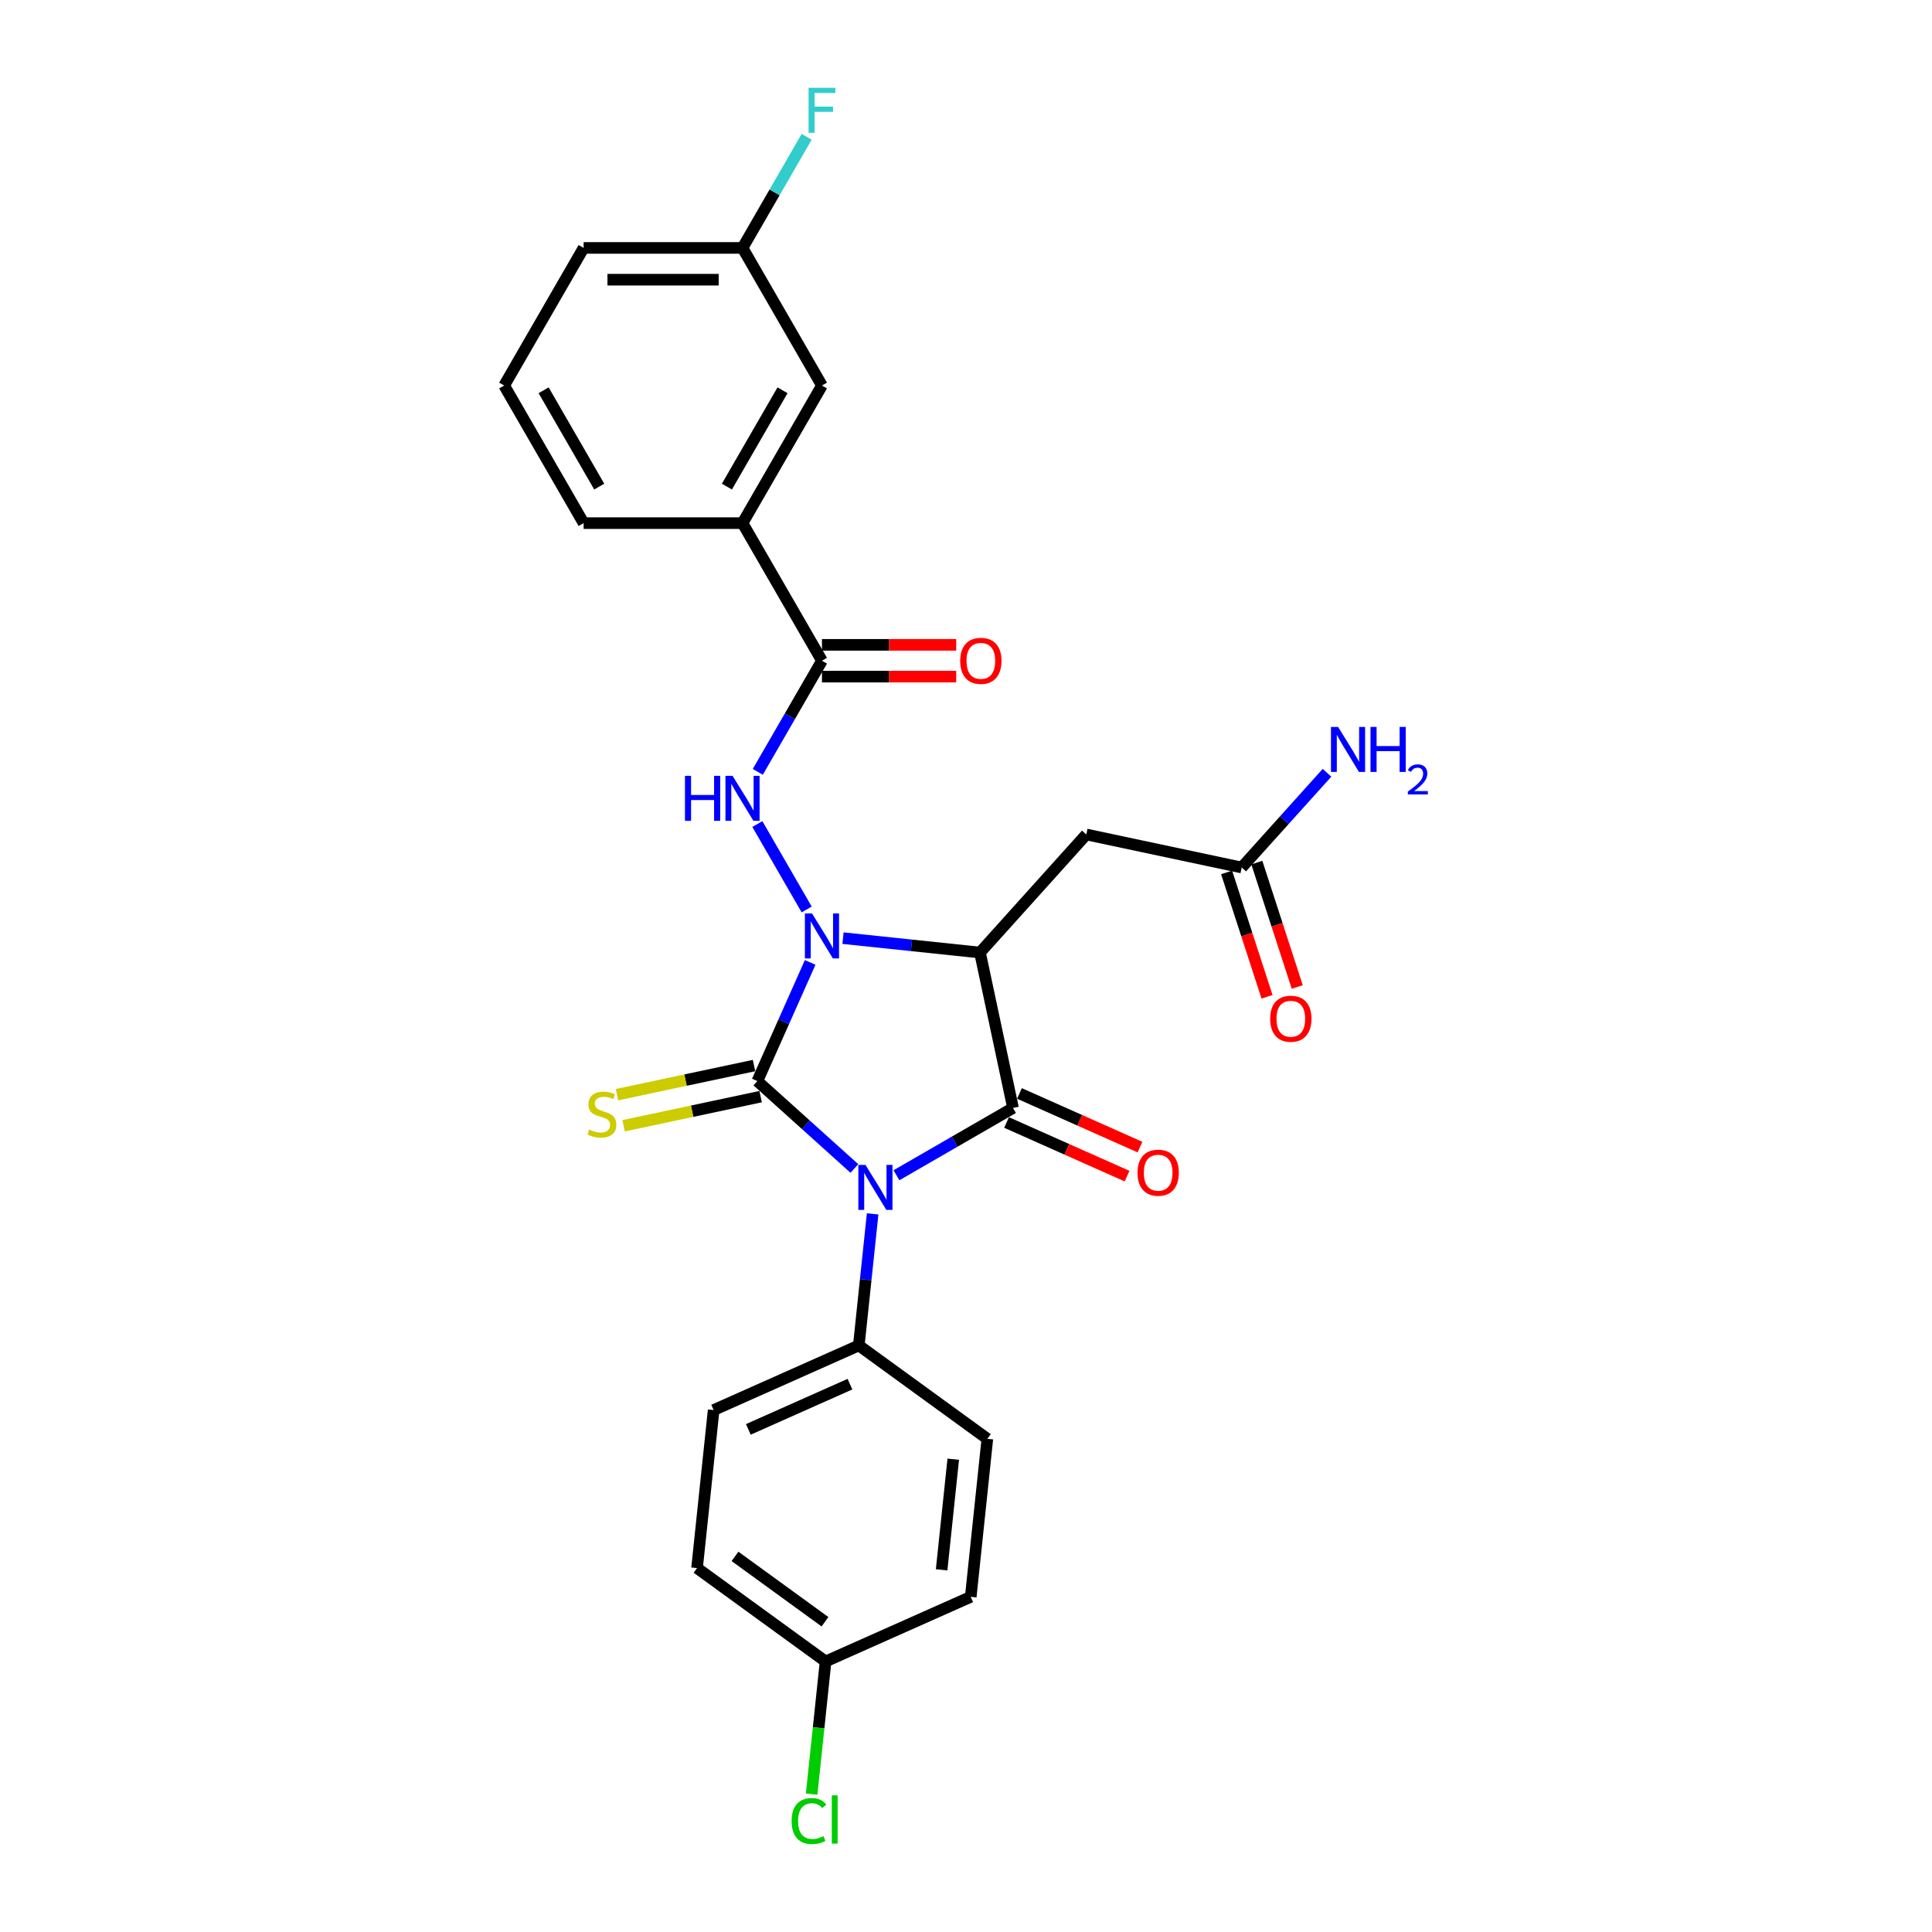 <?xml version='1.0' encoding='iso-8859-1'?>
<svg version='1.1' baseProfile='full'
              xmlns='http://www.w3.org/2000/svg'
                      xmlns:rdkit='http://www.rdkit.org/xml'
                      xmlns:xlink='http://www.w3.org/1999/xlink'
                  xml:space='preserve'
width='1000px' height='1000px' viewBox='0 0 1000 1000'>
<!-- END OF HEADER -->
<rect style='opacity:1.0;fill:#FFFFFF;stroke:none' width='1000' height='1000' x='0' y='0'> </rect>
<path class='bond-0' d='M 391.995,559.571 L 417.109,582.184' style='fill:none;fill-rule:evenodd;stroke:#000000;stroke-width:6px;stroke-linecap:butt;stroke-linejoin:miter;stroke-opacity:1' />
<path class='bond-0' d='M 417.109,582.184 L 442.224,604.797' style='fill:none;fill-rule:evenodd;stroke:#0000FF;stroke-width:6px;stroke-linecap:butt;stroke-linejoin:miter;stroke-opacity:1' />
<path class='bond-1' d='M 391.995,559.571 L 405.67,528.856' style='fill:none;fill-rule:evenodd;stroke:#000000;stroke-width:6px;stroke-linecap:butt;stroke-linejoin:miter;stroke-opacity:1' />
<path class='bond-1' d='M 405.67,528.856 L 419.345,498.141' style='fill:none;fill-rule:evenodd;stroke:#0000FF;stroke-width:6px;stroke-linecap:butt;stroke-linejoin:miter;stroke-opacity:1' />
<path class='bond-8' d='M 390.285,551.526 L 354.825,559.064' style='fill:none;fill-rule:evenodd;stroke:#000000;stroke-width:6px;stroke-linecap:butt;stroke-linejoin:miter;stroke-opacity:1' />
<path class='bond-8' d='M 354.825,559.064 L 319.364,566.601' style='fill:none;fill-rule:evenodd;stroke:#CCCC00;stroke-width:6px;stroke-linecap:butt;stroke-linejoin:miter;stroke-opacity:1' />
<path class='bond-8' d='M 393.705,567.615 L 358.245,575.153' style='fill:none;fill-rule:evenodd;stroke:#000000;stroke-width:6px;stroke-linecap:butt;stroke-linejoin:miter;stroke-opacity:1' />
<path class='bond-8' d='M 358.245,575.153 L 322.784,582.69' style='fill:none;fill-rule:evenodd;stroke:#CCCC00;stroke-width:6px;stroke-linecap:butt;stroke-linejoin:miter;stroke-opacity:1' />
<path class='bond-3' d='M 464.001,608.314 L 494.168,590.897' style='fill:none;fill-rule:evenodd;stroke:#0000FF;stroke-width:6px;stroke-linecap:butt;stroke-linejoin:miter;stroke-opacity:1' />
<path class='bond-3' d='M 494.168,590.897 L 524.336,573.48' style='fill:none;fill-rule:evenodd;stroke:#000000;stroke-width:6px;stroke-linecap:butt;stroke-linejoin:miter;stroke-opacity:1' />
<path class='bond-7' d='M 451.672,628.303 L 448.094,662.347' style='fill:none;fill-rule:evenodd;stroke:#0000FF;stroke-width:6px;stroke-linecap:butt;stroke-linejoin:miter;stroke-opacity:1' />
<path class='bond-7' d='M 448.094,662.347 L 444.516,696.392' style='fill:none;fill-rule:evenodd;stroke:#000000;stroke-width:6px;stroke-linecap:butt;stroke-linejoin:miter;stroke-opacity:1' />
<path class='bond-2' d='M 436.334,485.584 L 471.786,489.31' style='fill:none;fill-rule:evenodd;stroke:#0000FF;stroke-width:6px;stroke-linecap:butt;stroke-linejoin:miter;stroke-opacity:1' />
<path class='bond-2' d='M 471.786,489.31 L 507.237,493.036' style='fill:none;fill-rule:evenodd;stroke:#000000;stroke-width:6px;stroke-linecap:butt;stroke-linejoin:miter;stroke-opacity:1' />
<path class='bond-4' d='M 417.535,470.738 L 392.007,426.522' style='fill:none;fill-rule:evenodd;stroke:#0000FF;stroke-width:6px;stroke-linecap:butt;stroke-linejoin:miter;stroke-opacity:1' />
<path class='bond-6' d='M 507.237,493.036 L 562.267,431.919' style='fill:none;fill-rule:evenodd;stroke:#000000;stroke-width:6px;stroke-linecap:butt;stroke-linejoin:miter;stroke-opacity:1' />
<path class='bond-27' d='M 507.237,493.036 L 524.336,573.48' style='fill:none;fill-rule:evenodd;stroke:#000000;stroke-width:6px;stroke-linecap:butt;stroke-linejoin:miter;stroke-opacity:1' />
<path class='bond-11' d='M 520.991,580.994 L 552.183,594.881' style='fill:none;fill-rule:evenodd;stroke:#000000;stroke-width:6px;stroke-linecap:butt;stroke-linejoin:miter;stroke-opacity:1' />
<path class='bond-11' d='M 552.183,594.881 L 583.374,608.769' style='fill:none;fill-rule:evenodd;stroke:#FF0000;stroke-width:6px;stroke-linecap:butt;stroke-linejoin:miter;stroke-opacity:1' />
<path class='bond-11' d='M 527.681,565.967 L 558.873,579.855' style='fill:none;fill-rule:evenodd;stroke:#000000;stroke-width:6px;stroke-linecap:butt;stroke-linejoin:miter;stroke-opacity:1' />
<path class='bond-11' d='M 558.873,579.855 L 590.065,593.742' style='fill:none;fill-rule:evenodd;stroke:#FF0000;stroke-width:6px;stroke-linecap:butt;stroke-linejoin:miter;stroke-opacity:1' />
<path class='bond-5' d='M 392.235,399.515 L 408.841,370.754' style='fill:none;fill-rule:evenodd;stroke:#0000FF;stroke-width:6px;stroke-linecap:butt;stroke-linejoin:miter;stroke-opacity:1' />
<path class='bond-5' d='M 408.841,370.754 L 425.446,341.993' style='fill:none;fill-rule:evenodd;stroke:#000000;stroke-width:6px;stroke-linecap:butt;stroke-linejoin:miter;stroke-opacity:1' />
<path class='bond-10' d='M 425.446,341.993 L 384.325,270.77' style='fill:none;fill-rule:evenodd;stroke:#000000;stroke-width:6px;stroke-linecap:butt;stroke-linejoin:miter;stroke-opacity:1' />
<path class='bond-12' d='M 425.446,350.217 L 460.193,350.217' style='fill:none;fill-rule:evenodd;stroke:#000000;stroke-width:6px;stroke-linecap:butt;stroke-linejoin:miter;stroke-opacity:1' />
<path class='bond-12' d='M 460.193,350.217 L 494.94,350.217' style='fill:none;fill-rule:evenodd;stroke:#FF0000;stroke-width:6px;stroke-linecap:butt;stroke-linejoin:miter;stroke-opacity:1' />
<path class='bond-12' d='M 425.446,333.769 L 460.193,333.769' style='fill:none;fill-rule:evenodd;stroke:#000000;stroke-width:6px;stroke-linecap:butt;stroke-linejoin:miter;stroke-opacity:1' />
<path class='bond-12' d='M 460.193,333.769 L 494.94,333.769' style='fill:none;fill-rule:evenodd;stroke:#FF0000;stroke-width:6px;stroke-linecap:butt;stroke-linejoin:miter;stroke-opacity:1' />
<path class='bond-9' d='M 562.267,431.919 L 642.711,449.018' style='fill:none;fill-rule:evenodd;stroke:#000000;stroke-width:6px;stroke-linecap:butt;stroke-linejoin:miter;stroke-opacity:1' />
<path class='bond-15' d='M 444.516,696.392 L 369.384,729.843' style='fill:none;fill-rule:evenodd;stroke:#000000;stroke-width:6px;stroke-linecap:butt;stroke-linejoin:miter;stroke-opacity:1' />
<path class='bond-15' d='M 439.936,716.436 L 387.344,739.851' style='fill:none;fill-rule:evenodd;stroke:#000000;stroke-width:6px;stroke-linecap:butt;stroke-linejoin:miter;stroke-opacity:1' />
<path class='bond-16' d='M 444.516,696.392 L 511.051,744.732' style='fill:none;fill-rule:evenodd;stroke:#000000;stroke-width:6px;stroke-linecap:butt;stroke-linejoin:miter;stroke-opacity:1' />
<path class='bond-14' d='M 634.89,451.559 L 645.349,483.751' style='fill:none;fill-rule:evenodd;stroke:#000000;stroke-width:6px;stroke-linecap:butt;stroke-linejoin:miter;stroke-opacity:1' />
<path class='bond-14' d='M 645.349,483.751 L 655.809,515.942' style='fill:none;fill-rule:evenodd;stroke:#FF0000;stroke-width:6px;stroke-linecap:butt;stroke-linejoin:miter;stroke-opacity:1' />
<path class='bond-14' d='M 650.533,446.476 L 660.993,478.668' style='fill:none;fill-rule:evenodd;stroke:#000000;stroke-width:6px;stroke-linecap:butt;stroke-linejoin:miter;stroke-opacity:1' />
<path class='bond-14' d='M 660.993,478.668 L 671.452,510.86' style='fill:none;fill-rule:evenodd;stroke:#FF0000;stroke-width:6px;stroke-linecap:butt;stroke-linejoin:miter;stroke-opacity:1' />
<path class='bond-17' d='M 642.711,449.018 L 664.782,424.506' style='fill:none;fill-rule:evenodd;stroke:#000000;stroke-width:6px;stroke-linecap:butt;stroke-linejoin:miter;stroke-opacity:1' />
<path class='bond-17' d='M 664.782,424.506 L 686.853,399.993' style='fill:none;fill-rule:evenodd;stroke:#0000FF;stroke-width:6px;stroke-linecap:butt;stroke-linejoin:miter;stroke-opacity:1' />
<path class='bond-13' d='M 384.325,270.77 L 425.446,199.546' style='fill:none;fill-rule:evenodd;stroke:#000000;stroke-width:6px;stroke-linecap:butt;stroke-linejoin:miter;stroke-opacity:1' />
<path class='bond-13' d='M 376.248,251.862 L 405.033,202.006' style='fill:none;fill-rule:evenodd;stroke:#000000;stroke-width:6px;stroke-linecap:butt;stroke-linejoin:miter;stroke-opacity:1' />
<path class='bond-24' d='M 384.325,270.77 L 302.083,270.77' style='fill:none;fill-rule:evenodd;stroke:#000000;stroke-width:6px;stroke-linecap:butt;stroke-linejoin:miter;stroke-opacity:1' />
<path class='bond-18' d='M 425.446,199.546 L 384.325,128.323' style='fill:none;fill-rule:evenodd;stroke:#000000;stroke-width:6px;stroke-linecap:butt;stroke-linejoin:miter;stroke-opacity:1' />
<path class='bond-21' d='M 369.384,729.843 L 360.788,811.634' style='fill:none;fill-rule:evenodd;stroke:#000000;stroke-width:6px;stroke-linecap:butt;stroke-linejoin:miter;stroke-opacity:1' />
<path class='bond-20' d='M 511.051,744.732 L 502.454,826.523' style='fill:none;fill-rule:evenodd;stroke:#000000;stroke-width:6px;stroke-linecap:butt;stroke-linejoin:miter;stroke-opacity:1' />
<path class='bond-20' d='M 493.403,755.282 L 487.385,812.536' style='fill:none;fill-rule:evenodd;stroke:#000000;stroke-width:6px;stroke-linecap:butt;stroke-linejoin:miter;stroke-opacity:1' />
<path class='bond-22' d='M 384.325,128.323 L 400.93,99.562' style='fill:none;fill-rule:evenodd;stroke:#000000;stroke-width:6px;stroke-linecap:butt;stroke-linejoin:miter;stroke-opacity:1' />
<path class='bond-22' d='M 400.93,99.562 L 417.535,70.801' style='fill:none;fill-rule:evenodd;stroke:#33CCCC;stroke-width:6px;stroke-linecap:butt;stroke-linejoin:miter;stroke-opacity:1' />
<path class='bond-29' d='M 384.325,128.323 L 302.083,128.323' style='fill:none;fill-rule:evenodd;stroke:#000000;stroke-width:6px;stroke-linecap:butt;stroke-linejoin:miter;stroke-opacity:1' />
<path class='bond-29' d='M 371.989,144.771 L 314.42,144.771' style='fill:none;fill-rule:evenodd;stroke:#000000;stroke-width:6px;stroke-linecap:butt;stroke-linejoin:miter;stroke-opacity:1' />
<path class='bond-19' d='M 427.323,859.974 L 502.454,826.523' style='fill:none;fill-rule:evenodd;stroke:#000000;stroke-width:6px;stroke-linecap:butt;stroke-linejoin:miter;stroke-opacity:1' />
<path class='bond-23' d='M 427.323,859.974 L 423.714,894.307' style='fill:none;fill-rule:evenodd;stroke:#000000;stroke-width:6px;stroke-linecap:butt;stroke-linejoin:miter;stroke-opacity:1' />
<path class='bond-23' d='M 423.714,894.307 L 420.106,928.639' style='fill:none;fill-rule:evenodd;stroke:#00CC00;stroke-width:6px;stroke-linecap:butt;stroke-linejoin:miter;stroke-opacity:1' />
<path class='bond-28' d='M 427.323,859.974 L 360.788,811.634' style='fill:none;fill-rule:evenodd;stroke:#000000;stroke-width:6px;stroke-linecap:butt;stroke-linejoin:miter;stroke-opacity:1' />
<path class='bond-28' d='M 427.01,839.416 L 380.436,805.578' style='fill:none;fill-rule:evenodd;stroke:#000000;stroke-width:6px;stroke-linecap:butt;stroke-linejoin:miter;stroke-opacity:1' />
<path class='bond-25' d='M 302.083,270.77 L 260.963,199.546' style='fill:none;fill-rule:evenodd;stroke:#000000;stroke-width:6px;stroke-linecap:butt;stroke-linejoin:miter;stroke-opacity:1' />
<path class='bond-25' d='M 310.16,251.862 L 281.375,202.006' style='fill:none;fill-rule:evenodd;stroke:#000000;stroke-width:6px;stroke-linecap:butt;stroke-linejoin:miter;stroke-opacity:1' />
<path class='bond-26' d='M 260.963,199.546 L 302.083,128.323' style='fill:none;fill-rule:evenodd;stroke:#000000;stroke-width:6px;stroke-linecap:butt;stroke-linejoin:miter;stroke-opacity:1' />
<path  class='atom-1' d='M 447.964 602.956
L 455.596 615.292
Q 456.353 616.509, 457.57 618.713
Q 458.787 620.917, 458.853 621.049
L 458.853 602.956
L 461.945 602.956
L 461.945 626.247
L 458.754 626.247
L 450.563 612.759
Q 449.609 611.18, 448.589 609.371
Q 447.602 607.561, 447.306 607.002
L 447.306 626.247
L 444.28 626.247
L 444.28 602.956
L 447.964 602.956
' fill='#0000FF'/>
<path  class='atom-2' d='M 420.297 472.794
L 427.929 485.13
Q 428.686 486.347, 429.903 488.552
Q 431.12 490.756, 431.186 490.887
L 431.186 472.794
L 434.278 472.794
L 434.278 496.085
L 431.087 496.085
L 422.896 482.597
Q 421.942 481.018, 420.922 479.209
Q 419.935 477.4, 419.639 476.84
L 419.639 496.085
L 416.613 496.085
L 416.613 472.794
L 420.297 472.794
' fill='#0000FF'/>
<path  class='atom-5' d='M 354.537 401.571
L 357.695 401.571
L 357.695 411.473
L 369.604 411.473
L 369.604 401.571
L 372.762 401.571
L 372.762 424.862
L 369.604 424.862
L 369.604 414.104
L 357.695 414.104
L 357.695 424.862
L 354.537 424.862
L 354.537 401.571
' fill='#0000FF'/>
<path  class='atom-5' d='M 379.177 401.571
L 386.809 413.907
Q 387.565 415.124, 388.782 417.328
Q 390 419.532, 390.065 419.664
L 390.065 401.571
L 393.158 401.571
L 393.158 424.862
L 389.967 424.862
L 381.775 411.374
Q 380.821 409.795, 379.802 407.986
Q 378.815 406.176, 378.519 405.617
L 378.519 424.862
L 375.492 424.862
L 375.492 401.571
L 379.177 401.571
' fill='#0000FF'/>
<path  class='atom-9' d='M 304.971 584.664
Q 305.235 584.762, 306.32 585.223
Q 307.406 585.683, 308.59 585.98
Q 309.807 586.243, 310.991 586.243
Q 313.195 586.243, 314.478 585.19
Q 315.761 584.104, 315.761 582.229
Q 315.761 580.946, 315.103 580.157
Q 314.478 579.367, 313.492 578.94
Q 312.505 578.512, 310.86 578.019
Q 308.787 577.394, 307.537 576.801
Q 306.32 576.209, 305.432 574.959
Q 304.577 573.709, 304.577 571.604
Q 304.577 568.676, 306.55 566.867
Q 308.557 565.057, 312.505 565.057
Q 315.202 565.057, 318.262 566.34
L 317.505 568.873
Q 314.709 567.722, 312.603 567.722
Q 310.333 567.722, 309.083 568.676
Q 307.833 569.597, 307.866 571.209
Q 307.866 572.459, 308.491 573.216
Q 309.149 573.972, 310.07 574.4
Q 311.024 574.828, 312.603 575.321
Q 314.709 575.979, 315.959 576.637
Q 317.209 577.295, 318.097 578.644
Q 319.018 579.959, 319.018 582.229
Q 319.018 585.453, 316.847 587.197
Q 314.709 588.907, 311.123 588.907
Q 309.051 588.907, 307.471 588.447
Q 305.925 588.019, 304.083 587.262
L 304.971 584.664
' fill='#CCCC00'/>
<path  class='atom-12' d='M 588.776 606.997
Q 588.776 601.404, 591.539 598.279
Q 594.302 595.154, 599.467 595.154
Q 604.632 595.154, 607.395 598.279
Q 610.158 601.404, 610.158 606.997
Q 610.158 612.655, 607.362 615.879
Q 604.566 619.07, 599.467 619.07
Q 594.335 619.07, 591.539 615.879
Q 588.776 612.688, 588.776 606.997
M 599.467 616.438
Q 603.02 616.438, 604.928 614.07
Q 606.869 611.668, 606.869 606.997
Q 606.869 602.424, 604.928 600.121
Q 603.02 597.786, 599.467 597.786
Q 595.914 597.786, 593.973 600.089
Q 592.065 602.391, 592.065 606.997
Q 592.065 611.701, 593.973 614.07
Q 595.914 616.438, 599.467 616.438
' fill='#FF0000'/>
<path  class='atom-13' d='M 496.996 342.059
Q 496.996 336.466, 499.759 333.341
Q 502.522 330.216, 507.687 330.216
Q 512.852 330.216, 515.615 333.341
Q 518.379 336.466, 518.379 342.059
Q 518.379 347.717, 515.582 350.941
Q 512.786 354.132, 507.687 354.132
Q 502.555 354.132, 499.759 350.941
Q 496.996 347.75, 496.996 342.059
M 507.687 351.5
Q 511.24 351.5, 513.148 349.132
Q 515.089 346.73, 515.089 342.059
Q 515.089 337.486, 513.148 335.183
Q 511.24 332.848, 507.687 332.848
Q 504.134 332.848, 502.193 335.15
Q 500.285 337.453, 500.285 342.059
Q 500.285 346.763, 502.193 349.132
Q 504.134 351.5, 507.687 351.5
' fill='#FF0000'/>
<path  class='atom-15' d='M 657.434 527.3
Q 657.434 521.707, 660.197 518.582
Q 662.961 515.457, 668.125 515.457
Q 673.29 515.457, 676.053 518.582
Q 678.817 521.707, 678.817 527.3
Q 678.817 532.958, 676.021 536.182
Q 673.224 539.373, 668.125 539.373
Q 662.993 539.373, 660.197 536.182
Q 657.434 532.991, 657.434 527.3
M 668.125 536.741
Q 671.678 536.741, 673.586 534.373
Q 675.527 531.971, 675.527 527.3
Q 675.527 522.727, 673.586 520.424
Q 671.678 518.089, 668.125 518.089
Q 664.573 518.089, 662.632 520.391
Q 660.724 522.694, 660.724 527.3
Q 660.724 532.004, 662.632 534.373
Q 664.573 536.741, 668.125 536.741
' fill='#FF0000'/>
<path  class='atom-18' d='M 692.593 376.255
L 700.225 388.591
Q 700.982 389.808, 702.199 392.012
Q 703.416 394.216, 703.482 394.348
L 703.482 376.255
L 706.574 376.255
L 706.574 399.546
L 703.383 399.546
L 695.192 386.058
Q 694.238 384.479, 693.218 382.67
Q 692.231 380.86, 691.935 380.301
L 691.935 399.546
L 688.909 399.546
L 688.909 376.255
L 692.593 376.255
' fill='#0000FF'/>
<path  class='atom-18' d='M 709.371 376.255
L 712.529 376.255
L 712.529 386.157
L 724.437 386.157
L 724.437 376.255
L 727.595 376.255
L 727.595 399.546
L 724.437 399.546
L 724.437 388.788
L 712.529 388.788
L 712.529 399.546
L 709.371 399.546
L 709.371 376.255
' fill='#0000FF'/>
<path  class='atom-18' d='M 728.724 398.729
Q 729.289 397.274, 730.635 396.47
Q 731.981 395.645, 733.848 395.645
Q 736.171 395.645, 737.474 396.905
Q 738.777 398.164, 738.777 400.4
Q 738.777 402.68, 737.083 404.808
Q 735.412 406.936, 731.938 409.454
L 739.037 409.454
L 739.037 411.191
L 728.681 411.191
L 728.681 409.736
Q 731.547 407.695, 733.24 406.176
Q 734.956 404.656, 735.781 403.288
Q 736.606 401.92, 736.606 400.509
Q 736.606 399.032, 735.867 398.207
Q 735.129 397.382, 733.848 397.382
Q 732.611 397.382, 731.786 397.882
Q 730.961 398.381, 730.374 399.488
L 728.724 398.729
' fill='#0000FF'/>
<path  class='atom-23' d='M 418.521 45.455
L 432.37 45.455
L 432.37 48.119
L 421.646 48.119
L 421.646 55.192
L 431.186 55.192
L 431.186 57.889
L 421.646 57.889
L 421.646 68.745
L 418.521 68.745
L 418.521 45.455
' fill='#33CCCC'/>
<path  class='atom-24' d='M 409.745 942.571
Q 409.745 936.781, 412.443 933.755
Q 415.173 930.695, 420.338 930.695
Q 425.141 930.695, 427.707 934.084
L 425.536 935.86
Q 423.661 933.393, 420.338 933.393
Q 416.818 933.393, 414.943 935.761
Q 413.101 938.097, 413.101 942.571
Q 413.101 947.177, 415.009 949.545
Q 416.95 951.914, 420.7 951.914
Q 423.266 951.914, 426.259 950.368
L 427.18 952.835
Q 425.963 953.624, 424.121 954.085
Q 422.279 954.545, 420.239 954.545
Q 415.173 954.545, 412.443 951.453
Q 409.745 948.361, 409.745 942.571
' fill='#00CC00'/>
<path  class='atom-24' d='M 430.536 929.281
L 433.562 929.281
L 433.562 954.249
L 430.536 954.249
L 430.536 929.281
' fill='#00CC00'/>
</svg>
